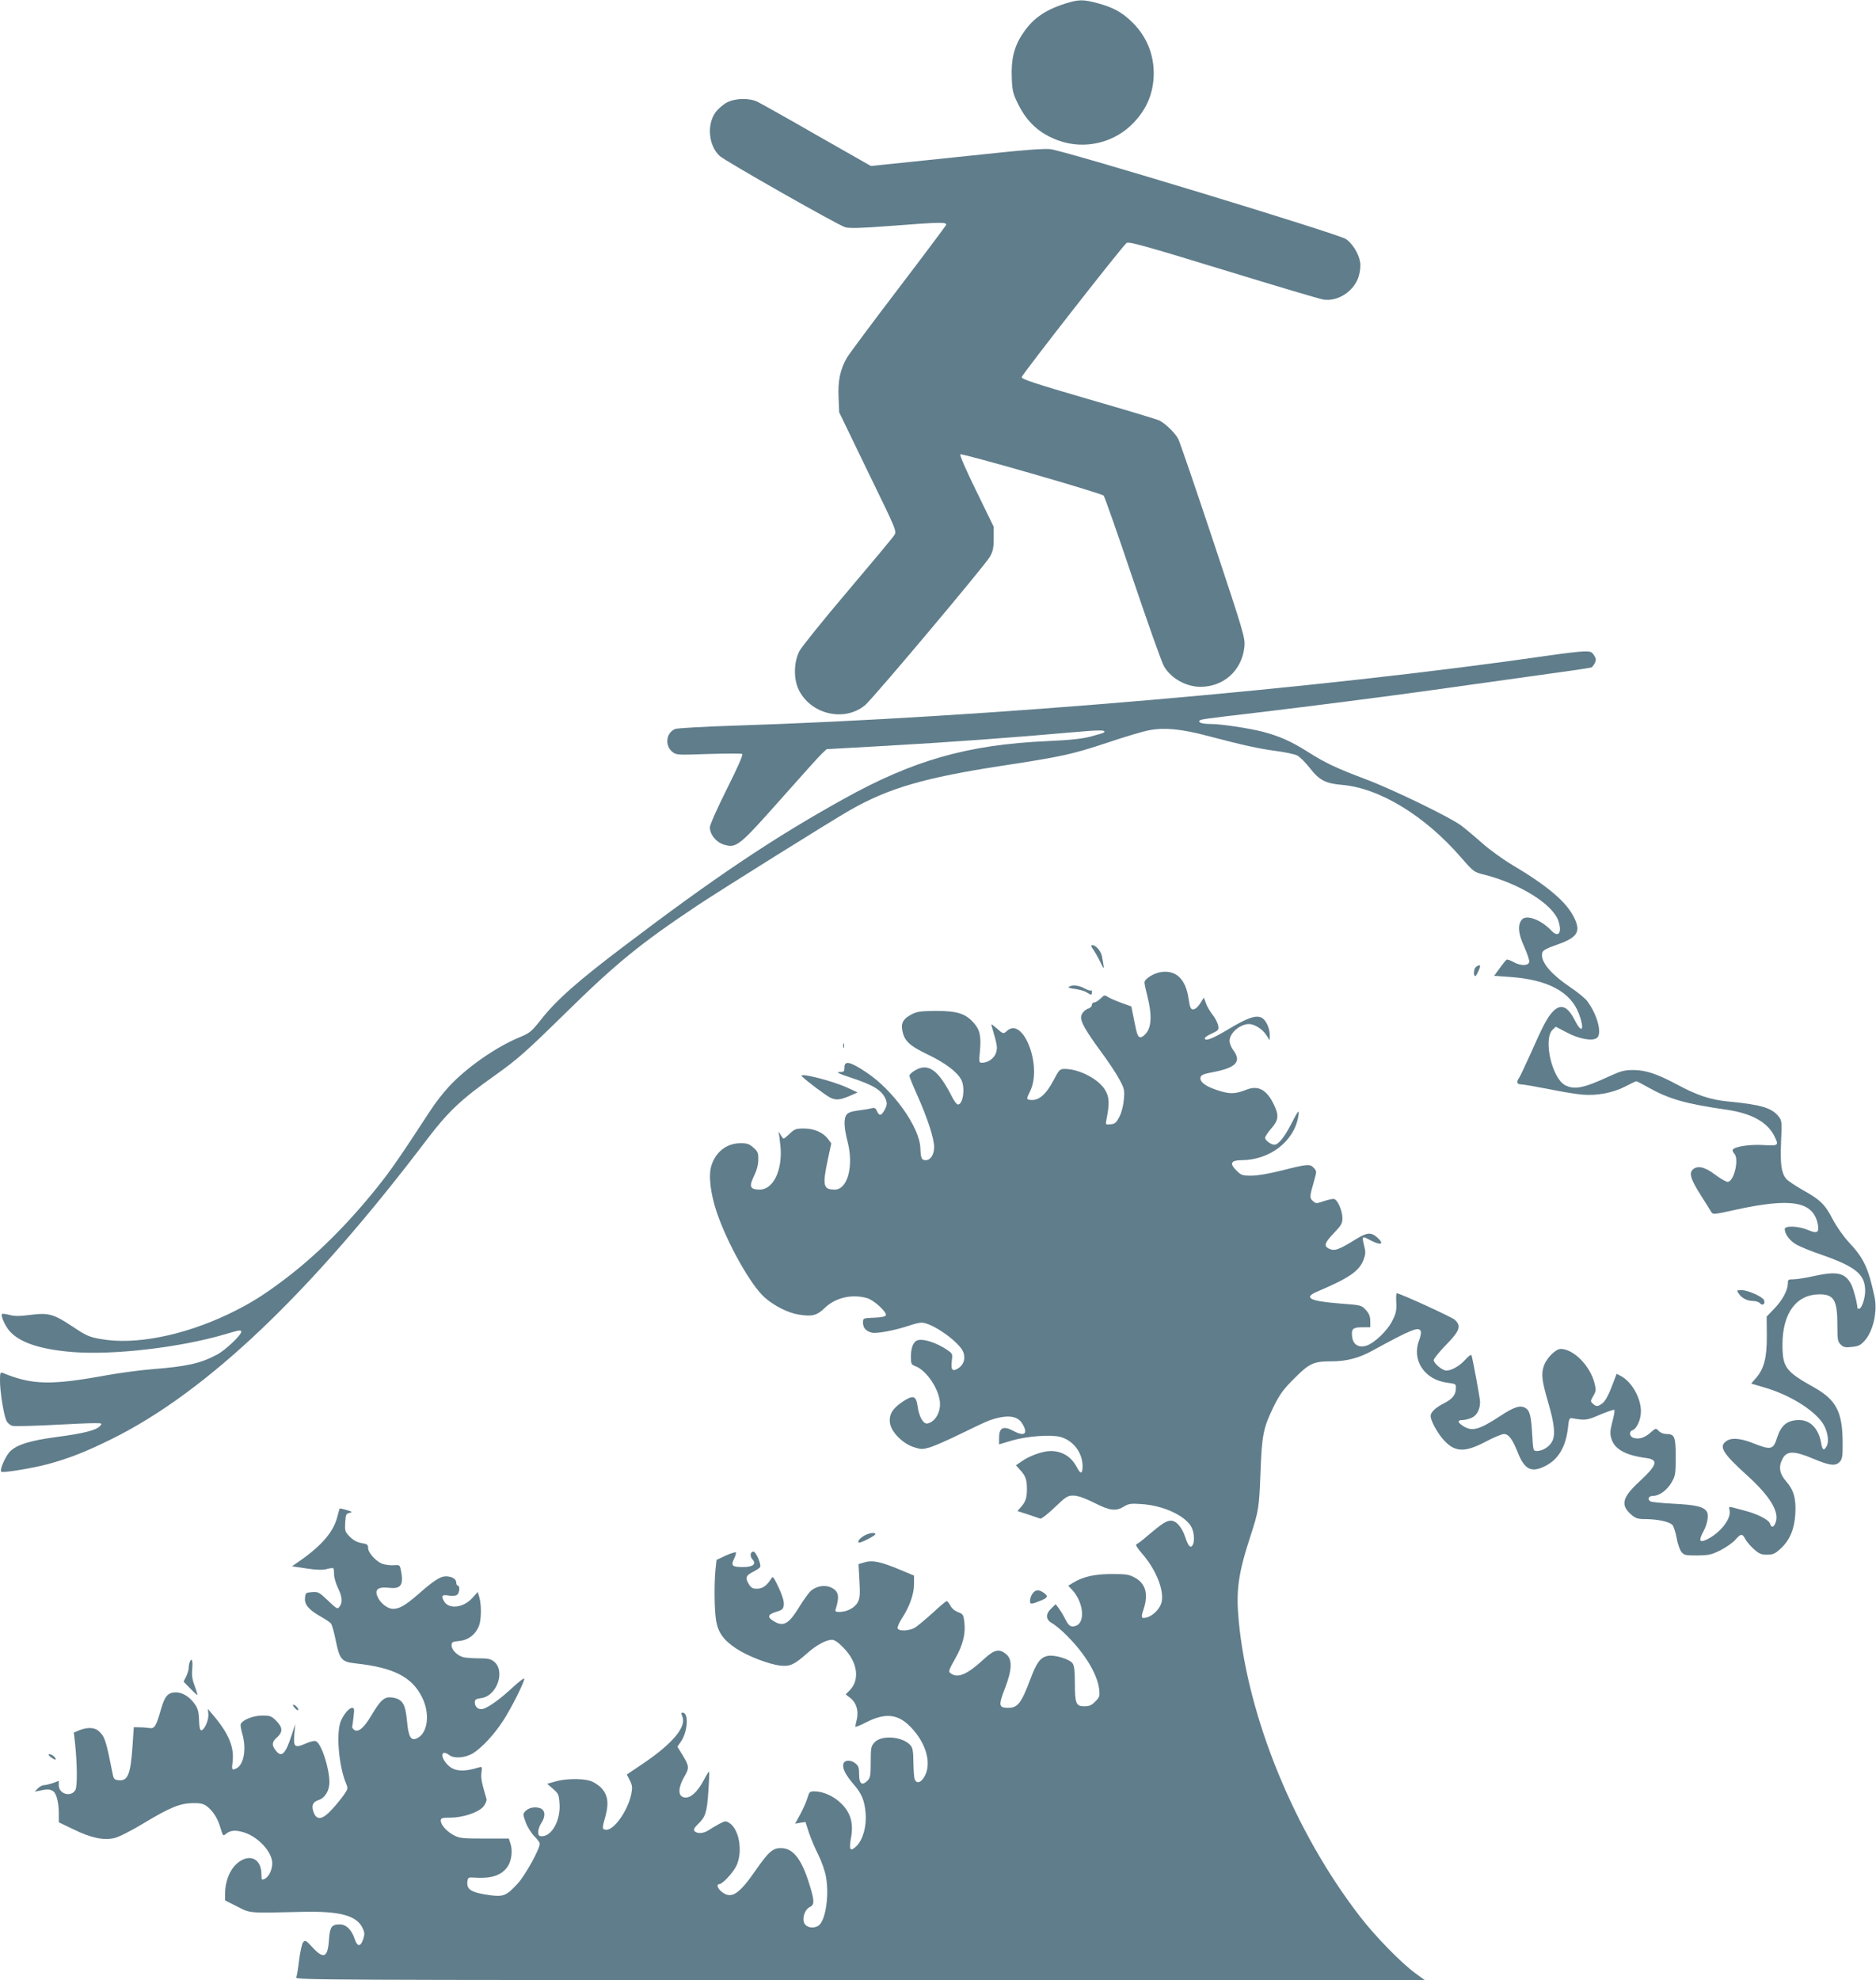 <?xml version="1.0" standalone="no"?>
<!DOCTYPE svg PUBLIC "-//W3C//DTD SVG 20010904//EN"
 "http://www.w3.org/TR/2001/REC-SVG-20010904/DTD/svg10.dtd">
<svg version="1.0" xmlns="http://www.w3.org/2000/svg"
 width="1213pt" height="1280pt" viewBox="0 0 1213 1280"
 preserveAspectRatio="xMidYMid meet">
<g transform="translate(0,1280) scale(0.1,-0.1)"
fill="#607d8b" stroke="none">
<path d="M6885 12776 c-133 -43 -211 -99 -275 -198 -54 -82 -73 -164 -68 -281
3 -85 8 -103 41 -170 58 -117 138 -190 257 -234 173 -64 369 -17 494 118 85
91 125 193 126 314 0 126 -47 240 -137 329 -66 66 -125 98 -225 125 -96 26
-124 25 -213 -3z"/>
<path d="M4699 12137 c-24 -13 -57 -42 -74 -65 -56 -81 -43 -214 28 -280 34
-32 768 -449 812 -461 29 -8 103 -6 299 9 323 25 360 25 353 5 -4 -8 -143
-194 -310 -413 -167 -219 -315 -418 -330 -443 -44 -75 -60 -150 -55 -258 l4
-96 186 -385 c187 -383 187 -384 170 -410 -9 -15 -145 -178 -302 -363 -157
-185 -296 -358 -310 -384 -36 -68 -40 -171 -10 -242 72 -166 296 -223 433
-110 51 42 774 902 807 959 21 37 25 58 25 120 l0 75 -112 230 c-62 126 -109
233 -104 238 9 9 910 -250 927 -267 6 -6 91 -247 188 -536 98 -289 188 -544
202 -567 45 -78 142 -132 235 -133 152 0 269 106 285 258 6 56 -1 82 -201 683
-114 343 -216 640 -226 660 -18 37 -80 98 -121 120 -12 7 -219 69 -458 138
-347 101 -435 130 -434 143 1 15 646 841 678 867 13 11 109 -15 628 -174 336
-103 628 -190 647 -192 95 -13 199 57 227 153 9 33 13 67 8 91 -9 55 -50 120
-92 148 -54 35 -1827 574 -1912 581 -40 4 -174 -6 -350 -25 -157 -16 -403 -42
-547 -57 l-262 -27 -348 198 c-191 110 -365 207 -385 217 -54 26 -144 24 -199
-5z"/>
<path d="M10025 8564 c-1495 -217 -3654 -403 -5280 -455 -192 -6 -363 -16
-378 -21 -60 -23 -71 -107 -19 -149 26 -20 33 -20 233 -13 114 3 212 4 218 0
7 -5 -28 -84 -99 -226 -63 -126 -110 -232 -110 -248 0 -46 39 -95 88 -111 83
-26 98 -14 369 291 133 150 254 285 270 299 l28 26 390 22 c391 22 829 54
1197 87 176 16 223 16 206 -1 -2 -3 -40 -14 -84 -26 -58 -15 -132 -23 -284
-30 -513 -23 -865 -123 -1317 -375 -451 -250 -834 -507 -1419 -951 -303 -229
-439 -350 -539 -478 -58 -73 -70 -83 -132 -109 -153 -62 -348 -198 -462 -322
-35 -38 -89 -107 -119 -154 -199 -305 -254 -384 -341 -493 -192 -240 -397
-444 -606 -601 -138 -104 -221 -155 -360 -222 -293 -139 -605 -200 -824 -160
-75 13 -94 22 -181 80 -124 82 -154 91 -274 76 -70 -9 -102 -9 -135 0 -24 6
-45 9 -48 6 -10 -9 17 -72 46 -107 63 -76 198 -122 409 -139 265 -21 690 28
985 114 96 29 107 30 107 17 0 -22 -104 -120 -157 -148 -108 -57 -192 -76
-418 -94 -77 -6 -212 -24 -300 -40 -357 -65 -478 -62 -667 16 -16 6 -18 0 -18
-51 0 -72 24 -219 41 -257 7 -15 24 -30 38 -34 14 -4 127 -1 251 5 124 7 249
12 279 12 52 0 54 -1 37 -19 -24 -27 -108 -48 -284 -71 -164 -22 -247 -47
-293 -89 -31 -27 -75 -126 -60 -135 13 -8 196 22 296 48 142 38 255 83 424
167 611 304 1281 942 2034 1936 134 176 218 256 433 408 151 108 198 149 449
395 341 335 491 457 865 707 163 108 872 551 988 617 250 142 481 209 982 286
388 59 454 74 680 149 113 38 236 75 274 81 96 18 206 7 366 -35 248 -65 336
-84 447 -99 61 -8 124 -21 141 -30 16 -8 53 -45 82 -82 61 -78 101 -99 209
-108 242 -21 535 -200 768 -469 81 -93 84 -95 149 -111 234 -59 450 -195 482
-304 23 -75 -3 -105 -48 -57 -65 69 -161 105 -190 70 -28 -34 -24 -89 15 -174
20 -45 35 -89 33 -99 -5 -26 -55 -27 -100 -2 -21 12 -42 19 -47 16 -5 -4 -25
-28 -44 -55 l-36 -49 97 -7 c250 -17 397 -96 451 -238 38 -102 21 -135 -24
-47 -49 98 -94 115 -147 58 -34 -37 -63 -92 -143 -273 -32 -71 -64 -139 -71
-150 -21 -29 -17 -45 12 -45 14 0 93 -14 176 -30 82 -17 180 -33 217 -36 93
-9 200 11 279 52 36 19 68 34 72 34 5 0 36 -16 69 -35 143 -80 241 -109 517
-149 158 -23 260 -79 305 -167 33 -65 30 -67 -70 -61 -88 5 -185 -10 -197 -30
-3 -5 1 -17 11 -27 31 -36 -4 -181 -44 -181 -11 0 -47 21 -82 47 -67 51 -115
61 -145 31 -24 -24 -11 -63 54 -166 31 -49 62 -98 67 -107 10 -17 19 -16 150
13 368 81 509 57 539 -93 10 -53 -5 -61 -62 -37 -62 27 -152 30 -152 7 0 -32
31 -75 73 -99 23 -14 96 -44 161 -66 225 -78 286 -128 286 -235 0 -49 -23
-115 -39 -115 -6 0 -11 1 -11 3 0 30 -27 131 -42 158 -40 72 -92 83 -244 49
-49 -11 -106 -20 -126 -20 -35 0 -38 -2 -38 -27 -1 -45 -34 -107 -88 -163
l-49 -51 1 -122 c1 -142 -17 -214 -69 -274 l-32 -37 81 -24 c160 -45 319 -142
380 -230 32 -47 45 -117 27 -151 -18 -32 -28 -26 -36 22 -16 91 -69 147 -141
147 -78 0 -117 -32 -144 -115 -24 -77 -40 -80 -153 -35 -83 33 -141 38 -175
14 -50 -35 -24 -78 136 -223 147 -133 209 -236 183 -303 -12 -33 -27 -36 -36
-8 -8 26 -83 64 -166 85 -35 9 -73 19 -83 22 -16 4 -18 1 -13 -18 14 -53 -56
-145 -143 -189 -52 -26 -59 -11 -26 50 26 48 36 106 22 128 -19 32 -72 44
-211 51 -78 4 -147 11 -153 15 -23 14 -13 36 17 36 40 0 92 38 121 90 23 41
25 56 25 161 0 130 -7 149 -60 149 -19 0 -39 8 -50 20 -18 19 -18 19 -52 -10
-38 -34 -72 -45 -108 -36 -28 7 -35 40 -10 50 29 11 55 69 55 123 0 86 -60
192 -130 228 l-27 14 -32 -84 c-20 -53 -42 -92 -58 -105 -31 -24 -41 -25 -64
-4 -16 15 -16 17 3 50 18 31 19 40 8 82 -28 113 -136 222 -219 222 -31 0 -88
-56 -107 -105 -20 -55 -16 -96 27 -243 40 -137 47 -208 25 -250 -18 -35 -62
-62 -99 -62 -23 0 -24 2 -30 109 -7 121 -16 155 -47 171 -32 17 -72 4 -157
-52 -139 -91 -183 -103 -240 -68 -39 24 -42 40 -8 40 14 0 41 6 59 14 34 14
56 54 56 103 0 23 -46 270 -55 301 -3 8 -18 -3 -40 -27 -37 -41 -89 -71 -123
-71 -26 0 -82 47 -82 68 0 8 36 53 80 98 89 91 100 122 57 162 -19 18 -356
172 -376 172 -3 0 -5 -26 -3 -59 3 -47 -1 -70 -23 -114 -31 -67 -120 -152
-173 -167 -51 -14 -86 11 -90 65 -4 46 7 55 71 55 l47 0 0 40 c0 29 -7 48 -28
71 -29 32 -29 32 -173 43 -192 15 -234 38 -141 77 207 88 270 132 298 204 14
37 15 52 5 89 -16 66 -15 68 35 41 71 -38 98 -31 52 13 -41 37 -67 36 -133 -4
-124 -77 -147 -84 -186 -64 -30 17 -23 37 36 99 48 50 55 63 55 97 -1 53 -34
124 -58 124 -10 0 -40 -7 -66 -16 -44 -15 -48 -15 -67 2 -22 20 -22 28 8 131
17 60 17 62 -1 82 -25 28 -40 27 -202 -14 -86 -22 -163 -35 -202 -35 -60 0
-66 2 -99 35 -45 45 -33 65 36 65 182 1 340 123 366 285 8 49 -1 38 -51 -60
-40 -77 -79 -125 -104 -125 -22 0 -60 28 -60 45 0 8 18 35 40 60 47 54 50 83
19 150 -47 100 -102 131 -179 101 -72 -28 -104 -30 -178 -7 -82 25 -124 55
-120 84 3 18 16 24 90 38 141 28 176 67 123 139 -14 19 -25 46 -25 61 0 50 67
109 126 109 36 0 88 -33 113 -73 l21 -32 0 33 c0 47 -25 100 -54 114 -38 17
-93 -3 -218 -78 -98 -59 -148 -78 -148 -55 0 5 21 19 46 30 44 21 46 24 40 54
-4 17 -20 49 -37 69 -16 21 -36 54 -42 74 l-13 35 -24 -38 c-15 -23 -33 -38
-45 -38 -16 0 -21 11 -30 70 -18 123 -78 183 -172 172 -49 -5 -113 -44 -113
-68 0 -9 9 -51 20 -94 27 -107 26 -182 -3 -226 -13 -19 -31 -34 -42 -34 -17 0
-23 14 -40 100 l-20 99 -64 23 c-36 13 -75 30 -87 38 -21 14 -25 13 -48 -10
-14 -14 -32 -25 -41 -25 -8 0 -15 -7 -15 -15 0 -9 -8 -18 -17 -22 -32 -11 -53
-36 -53 -61 0 -33 36 -94 130 -222 43 -58 95 -136 115 -173 35 -64 37 -73 32
-132 -3 -39 -14 -84 -28 -112 -21 -41 -29 -48 -58 -51 -33 -3 -33 -3 -27 30
21 104 19 146 -8 191 -41 71 -168 137 -262 137 -31 0 -36 -5 -70 -70 -51 -97
-99 -138 -154 -130 -24 3 -24 6 1 57 79 162 -45 484 -150 389 -23 -21 -25 -21
-67 17 -37 31 -37 31 -30 7 34 -116 37 -132 26 -166 -12 -36 -52 -64 -90 -64
-20 0 -21 3 -14 74 9 99 0 140 -42 186 -53 59 -107 75 -244 75 -99 -1 -121 -4
-157 -23 -50 -26 -67 -53 -60 -96 12 -73 42 -103 164 -162 115 -55 192 -113
219 -165 26 -52 11 -159 -22 -159 -8 0 -26 24 -40 53 -88 173 -154 219 -240
166 -19 -11 -34 -26 -34 -33 0 -7 23 -64 51 -126 65 -145 109 -280 109 -334 0
-50 -23 -86 -55 -86 -26 0 -32 13 -34 78 -5 136 -175 374 -348 489 -106 71
-143 79 -143 33 0 -27 -3 -30 -32 -30 -24 -1 -6 -10 67 -34 156 -51 210 -85
234 -147 7 -20 6 -35 -7 -60 -22 -42 -36 -46 -51 -13 -10 22 -16 25 -39 19
-15 -4 -54 -10 -86 -14 -40 -5 -63 -14 -72 -26 -20 -27 -17 -84 7 -178 40
-155 -1 -307 -83 -307 -75 0 -81 24 -46 192 l23 107 -21 28 c-31 42 -90 68
-156 68 -51 0 -61 -4 -90 -32 -19 -18 -37 -33 -41 -33 -3 0 -14 12 -22 28 -9
15 -14 18 -10 8 3 -10 8 -52 12 -93 12 -149 -48 -273 -134 -273 -63 0 -72 19
-38 87 18 37 28 73 28 106 1 44 -3 53 -31 78 -27 24 -41 29 -83 29 -89 0 -160
-54 -189 -144 -20 -63 -7 -177 33 -298 68 -203 221 -476 312 -556 63 -55 151
-99 220 -110 87 -14 117 -6 169 44 69 66 173 90 271 63 44 -12 130 -90 123
-111 -3 -9 -29 -14 -76 -16 -72 -3 -72 -3 -72 -32 0 -34 20 -56 58 -65 33 -7
152 16 238 45 31 11 68 20 82 20 70 0 250 -128 272 -194 13 -41 1 -78 -34
-101 -37 -24 -49 -11 -42 45 6 45 5 50 -23 69 -75 54 -175 84 -207 63 -22 -14
-34 -51 -34 -102 0 -46 2 -51 28 -61 70 -26 148 -139 159 -228 8 -67 -30 -134
-81 -143 -26 -4 -54 44 -63 113 -10 68 -29 73 -98 27 -66 -44 -89 -85 -80
-140 10 -57 81 -129 154 -153 47 -15 55 -15 104 -1 30 9 119 48 198 87 79 39
162 78 184 86 112 40 183 34 215 -20 40 -65 15 -86 -57 -47 -66 35 -93 22 -93
-45 l0 -42 83 25 c97 28 251 40 314 23 83 -23 142 -101 143 -188 0 -51 -13
-55 -36 -10 -36 70 -95 107 -171 107 -52 0 -140 -32 -192 -70 l-32 -22 24 -27
c38 -40 47 -65 47 -126 0 -59 -9 -85 -42 -121 l-19 -22 68 -22 c37 -13 73 -25
80 -27 6 -3 48 30 92 72 75 72 84 77 123 77 29 -1 69 -15 132 -46 102 -52 141
-57 193 -25 31 19 45 21 116 16 135 -9 273 -71 317 -142 21 -33 27 -99 11
-124 -13 -21 -28 -6 -46 49 -22 67 -59 110 -94 110 -29 0 -57 -18 -149 -96
-33 -29 -66 -54 -73 -56 -9 -3 3 -23 34 -59 93 -106 147 -243 127 -319 -11
-41 -56 -86 -96 -96 -35 -9 -38 -1 -20 52 33 99 14 168 -57 206 -36 20 -57 23
-147 23 -112 0 -186 -17 -249 -55 l-34 -21 26 -27 c72 -78 86 -208 25 -231
-33 -12 -46 -4 -70 42 -11 23 -30 54 -41 69 l-21 28 -28 -27 c-40 -38 -37 -73
6 -97 19 -10 64 -48 100 -85 114 -115 191 -244 203 -340 5 -46 3 -52 -25 -80
-24 -25 -39 -31 -71 -31 -54 0 -61 18 -61 153 0 76 -4 108 -15 125 -20 27
-115 56 -159 48 -48 -9 -73 -42 -112 -146 -60 -160 -83 -190 -145 -190 -61 0
-64 15 -23 121 48 123 51 190 11 225 -45 38 -77 32 -144 -30 -109 -101 -170
-127 -216 -93 -16 11 -14 18 27 91 52 90 71 166 61 241 -5 47 -9 52 -41 64
-20 7 -40 24 -49 42 -9 16 -19 29 -24 29 -4 0 -45 -34 -90 -76 -45 -41 -97
-84 -114 -95 -37 -22 -105 -26 -113 -5 -3 7 11 40 32 71 48 76 74 152 74 217
l0 53 -91 38 c-125 52 -178 63 -228 48 l-40 -12 6 -107 c5 -88 3 -113 -10
-138 -18 -36 -70 -64 -117 -64 -29 0 -32 2 -25 23 24 79 17 111 -29 134 -40
19 -92 12 -130 -18 -14 -11 -48 -58 -77 -105 -65 -107 -100 -130 -157 -99 -53
29 -52 47 5 65 43 13 48 18 51 47 2 21 -9 59 -33 110 -33 70 -38 76 -48 59
-27 -45 -56 -66 -92 -66 -29 0 -39 6 -54 31 -24 40 -18 55 30 79 21 11 41 24
44 30 9 15 -27 100 -43 100 -21 0 -25 -30 -7 -50 28 -30 4 -50 -59 -50 -72 0
-81 8 -60 53 10 20 15 39 12 42 -3 3 -33 -6 -66 -21 l-59 -28 -7 -65 c-9 -98
-7 -258 4 -326 13 -78 48 -127 129 -181 73 -49 213 -103 287 -111 61 -7 90 6
171 78 62 55 123 88 162 89 17 0 42 -17 77 -54 90 -92 105 -206 37 -274 l-25
-25 31 -24 c38 -30 54 -83 41 -138 -5 -22 -10 -43 -10 -47 0 -4 31 8 68 27
128 66 211 56 295 -34 95 -101 130 -226 88 -309 -23 -45 -53 -56 -66 -25 -5
10 -8 59 -9 109 -1 75 -4 96 -20 113 -52 57 -189 67 -233 16 -21 -23 -23 -37
-23 -126 0 -87 -3 -102 -21 -120 -35 -35 -54 -21 -54 40 0 44 -4 56 -24 72
-32 26 -75 22 -79 -8 -4 -28 18 -70 68 -128 52 -60 70 -104 77 -186 7 -84 -17
-170 -58 -212 -41 -40 -51 -26 -37 50 18 95 -1 163 -61 223 -49 49 -118 80
-176 80 -29 0 -33 -4 -44 -42 -7 -24 -28 -71 -46 -105 l-34 -62 33 6 34 5 22
-68 c13 -38 40 -103 61 -144 22 -44 43 -104 50 -144 22 -127 -5 -291 -52 -316
-28 -16 -64 -12 -83 9 -24 27 -6 97 30 113 32 15 31 41 -5 155 -49 156 -103
225 -179 226 -54 2 -82 -23 -163 -139 -111 -161 -160 -193 -223 -143 -26 20
-35 49 -16 49 21 0 89 73 111 118 43 90 20 235 -44 277 -24 15 -28 15 -64 -4
-21 -11 -51 -29 -68 -40 -34 -24 -77 -27 -94 -8 -8 10 -3 20 20 43 51 48 60
77 69 213 5 69 7 127 5 129 -2 2 -18 -24 -36 -58 -36 -68 -79 -110 -114 -110
-52 0 -56 55 -9 137 32 55 30 67 -11 135 l-35 57 25 36 c40 60 49 176 13 183
-15 3 -15 -1 -5 -27 25 -66 -67 -175 -259 -304 l-101 -68 20 -39 c16 -34 17
-46 8 -91 -24 -109 -114 -234 -164 -227 -25 3 -25 8 -1 92 22 82 13 137 -31
181 -19 19 -52 39 -72 44 -55 16 -162 13 -222 -5 l-53 -15 38 -33 c35 -30 38
-37 42 -98 7 -105 -50 -208 -114 -208 -19 0 -24 5 -24 28 0 15 9 41 20 57 29
44 26 83 -7 96 -33 12 -76 4 -97 -20 -16 -17 -15 -22 4 -73 11 -30 36 -69 55
-88 19 -19 35 -40 35 -48 0 -35 -93 -203 -141 -256 -74 -81 -93 -89 -183 -77
-119 17 -150 36 -144 88 3 24 7 28 33 26 117 -9 185 11 226 69 26 36 35 104
20 149 l-11 34 -157 0 c-144 0 -162 2 -200 22 -46 25 -83 67 -83 94 0 16 8 19
59 19 84 0 183 33 216 71 14 17 23 39 21 48 -32 109 -38 139 -33 173 5 37 4
39 -16 33 -108 -33 -168 -26 -211 26 -43 51 -29 90 18 54 33 -25 106 -19 157
13 59 38 137 123 193 210 51 78 136 247 136 270 0 8 -34 -18 -75 -56 -80 -75
-156 -129 -192 -139 -29 -7 -53 12 -53 42 0 19 7 23 42 28 102 14 158 177 81
237 -20 16 -40 20 -93 20 -37 0 -81 3 -99 6 -40 8 -81 47 -81 77 0 22 5 25 50
29 57 6 103 40 126 95 16 38 18 133 4 185 l-11 37 -35 -39 c-59 -65 -155 -75
-184 -19 -19 34 -12 42 31 35 26 -4 46 -2 55 5 16 13 19 59 4 59 -5 0 -10 9
-10 20 0 23 -28 40 -68 40 -35 0 -77 -27 -176 -114 -85 -74 -123 -96 -165 -96
-36 0 -84 38 -101 81 -19 45 6 63 77 55 77 -9 95 20 74 119 -6 28 -9 30 -44
27 -20 -2 -53 2 -72 8 -42 14 -95 72 -95 104 0 21 -6 25 -42 31 -29 5 -53 18
-76 41 -31 31 -33 37 -30 91 3 51 5 58 27 63 22 5 20 7 -18 19 -24 7 -44 11
-45 9 -1 -2 -8 -25 -15 -53 -24 -95 -97 -182 -234 -279 l-59 -41 93 -14 c67
-10 104 -11 131 -4 21 6 40 8 43 5 3 -3 5 -21 5 -41 0 -20 12 -58 25 -86 28
-57 31 -93 11 -120 -14 -19 -17 -17 -75 38 -57 54 -63 58 -103 55 -41 -3 -43
-4 -46 -39 -4 -42 25 -76 105 -121 28 -16 57 -35 63 -43 6 -7 20 -55 30 -106
26 -128 38 -142 131 -152 244 -27 363 -87 428 -219 52 -103 38 -228 -29 -263
-43 -22 -59 3 -69 114 -10 108 -30 139 -97 148 -48 6 -73 -15 -134 -118 -46
-78 -83 -109 -109 -92 -9 6 -15 16 -14 22 2 5 6 35 9 66 6 45 4 55 -8 55 -21
0 -54 -39 -74 -85 -32 -75 -14 -290 33 -403 14 -33 13 -36 -14 -75 -15 -22
-50 -65 -77 -94 -58 -64 -96 -72 -116 -24 -19 46 -10 72 30 85 41 13 70 61 70
116 -1 94 -54 254 -89 265 -10 3 -39 -4 -65 -16 -70 -31 -80 -23 -73 59 l6 67
-24 -73 c-37 -116 -63 -144 -97 -104 -32 36 -32 61 1 89 41 36 40 66 -3 109
-31 31 -39 34 -91 34 -58 0 -128 -28 -139 -56 -2 -6 2 -33 10 -60 28 -95 12
-198 -35 -224 -32 -16 -34 -13 -27 43 11 95 -27 184 -127 301 l-33 39 3 -34
c4 -37 -26 -104 -46 -104 -8 0 -13 22 -14 66 -2 51 -7 73 -26 101 -34 49 -80
78 -124 78 -51 0 -72 -24 -97 -112 -29 -103 -41 -124 -71 -119 -13 2 -42 5
-64 5 l-40 1 -8 -120 c-13 -186 -30 -229 -90 -223 -27 3 -32 8 -38 38 -45 225
-50 241 -91 280 -26 24 -74 26 -125 5 l-36 -15 7 -58 c15 -133 17 -287 4 -312
-27 -50 -108 -28 -108 29 l0 29 -37 -14 c-21 -7 -47 -13 -59 -14 -11 0 -29
-10 -40 -21 l-19 -21 35 7 c45 11 68 9 86 -6 20 -16 34 -75 34 -141 l0 -58 94
-45 c114 -56 195 -73 265 -57 30 7 107 46 190 96 171 103 235 129 318 130 48
1 68 -4 90 -20 40 -30 71 -79 89 -142 14 -48 17 -52 32 -39 29 25 61 29 115
13 94 -27 187 -127 187 -200 0 -55 -32 -106 -66 -106 -2 0 -4 16 -4 35 0 110
-91 139 -171 56 -39 -42 -63 -109 -64 -181 l0 -45 78 -39 c88 -45 66 -43 422
-35 239 6 349 -23 388 -102 15 -32 16 -41 5 -75 -17 -51 -38 -50 -55 3 -20 59
-55 93 -96 93 -53 0 -64 -16 -70 -97 -7 -118 -34 -130 -106 -52 -43 47 -48 49
-61 34 -8 -10 -19 -61 -26 -114 -6 -53 -14 -104 -19 -114 -7 -16 171 -17 3645
-17 l3652 0 -63 46 c-88 64 -258 238 -355 364 -423 547 -726 1286 -785 1915
-18 195 -3 303 76 545 53 163 56 181 65 410 9 246 18 290 86 429 39 79 62 110
133 181 98 98 124 110 243 110 93 0 174 21 258 67 258 141 304 159 316 128 4
-8 -1 -36 -11 -61 -48 -127 36 -253 181 -272 59 -8 59 -8 57 -40 -1 -40 -24
-67 -78 -94 -53 -27 -85 -57 -85 -81 0 -29 39 -102 78 -148 75 -87 138 -92
277 -19 52 28 106 50 119 50 31 0 56 -34 91 -123 43 -106 86 -128 172 -86 89
43 138 125 152 257 5 50 9 57 26 54 85 -15 95 -14 180 23 48 20 89 34 93 31 3
-4 -2 -38 -13 -77 -15 -58 -16 -77 -6 -109 20 -68 90 -107 224 -125 83 -11 73
-45 -45 -154 -109 -101 -121 -150 -52 -211 31 -26 42 -30 97 -30 75 -1 146
-16 169 -36 9 -9 21 -45 28 -82 6 -37 20 -78 30 -92 18 -23 25 -25 103 -25 74
1 91 4 150 33 36 18 79 48 96 67 37 42 46 43 65 7 8 -16 33 -45 55 -65 35 -31
48 -37 86 -37 39 0 52 6 89 40 58 54 88 124 94 223 6 99 -10 155 -59 211 -43
49 -51 94 -24 145 28 54 74 54 200 1 107 -45 143 -49 171 -19 16 18 19 36 18
128 -1 194 -42 272 -184 352 -186 104 -205 130 -205 279 1 203 90 323 241 323
92 0 114 -39 114 -198 0 -94 2 -107 21 -126 18 -18 30 -21 72 -16 42 4 56 10
83 40 55 60 85 191 64 285 -40 187 -70 250 -166 352 -35 38 -78 99 -103 146
-51 99 -82 129 -196 192 -49 28 -98 61 -108 74 -30 40 -37 95 -31 238 6 129 5
136 -16 163 -45 56 -112 76 -328 97 -112 11 -198 39 -328 109 -127 68 -201 93
-279 94 -63 0 -82 -5 -161 -41 -164 -76 -224 -88 -284 -57 -85 44 -143 296
-82 358 l21 20 71 -37 c80 -43 168 -58 196 -35 34 28 2 150 -63 237 -13 18
-63 59 -111 91 -117 79 -182 153 -182 207 0 29 12 37 102 69 127 45 150 82
107 171 -49 103 -172 207 -403 344 -60 36 -147 99 -193 140 -46 41 -107 92
-136 114 -71 53 -440 232 -612 297 -194 73 -266 107 -376 177 -111 70 -185
103 -295 132 -91 23 -268 50 -336 50 -52 0 -80 8 -73 20 6 10 2 10 385 55 342
41 812 101 1120 144 118 17 395 55 615 86 220 30 406 57 413 60 7 2 17 16 24
29 9 20 8 30 -6 51 -14 22 -23 25 -69 24 -28 -1 -124 -12 -212 -25z"/>
<path d="M7070 6660 c11 -16 32 -53 46 -82 25 -54 26 -50 9 41 -7 33 -39 71
-61 71 -12 0 -11 -6 6 -30z"/>
<path d="M9542 6548 c-14 -14 -16 -58 -3 -58 7 0 31 51 31 66 0 8 -17 3 -28
-8z"/>
<path d="M6912 6421 c-9 -5 5 -10 39 -14 28 -4 62 -13 75 -22 30 -19 34 -19
34 2 0 9 -3 14 -6 10 -3 -3 -23 3 -42 14 -39 20 -78 24 -100 10z"/>
<path d="M5452 6040 c0 -14 2 -19 5 -12 2 6 2 18 0 25 -3 6 -5 1 -5 -13z"/>
<path d="M5185 5842 c31 -31 155 -124 184 -138 37 -18 64 -15 131 14 l45 20
-67 31 c-98 45 -320 101 -293 73z"/>
<path d="M11242 4438 c20 -30 55 -48 94 -48 17 0 37 -7 44 -15 16 -19 36 -4
26 20 -8 22 -104 65 -145 65 -32 0 -33 -1 -19 -22z"/>
<path d="M5583 2870 c-18 -11 -33 -26 -33 -35 0 -12 11 -9 55 12 30 15 55 31
55 35 0 15 -45 8 -77 -12z"/>
<path d="M6676 2498 c-9 -12 -16 -33 -16 -46 0 -25 6 -25 77 4 39 17 41 27 11
48 -31 22 -54 20 -72 -6z"/>
<path d="M1226 2054 c-3 -9 -6 -25 -6 -36 0 -11 -7 -36 -16 -55 l-17 -34 43
-44 c24 -25 45 -43 47 -42 1 2 -7 28 -18 58 -16 41 -20 68 -16 112 5 54 -4 75
-17 41z"/>
<path d="M1905 1760 c10 -11 20 -18 23 -15 7 6 -18 35 -31 35 -5 0 -2 -9 8
-20z"/>
<path d="M330 1440 c14 -10 27 -17 29 -15 8 8 -22 35 -38 35 -12 0 -10 -5 9
-20z"/>
</g>
</svg>
